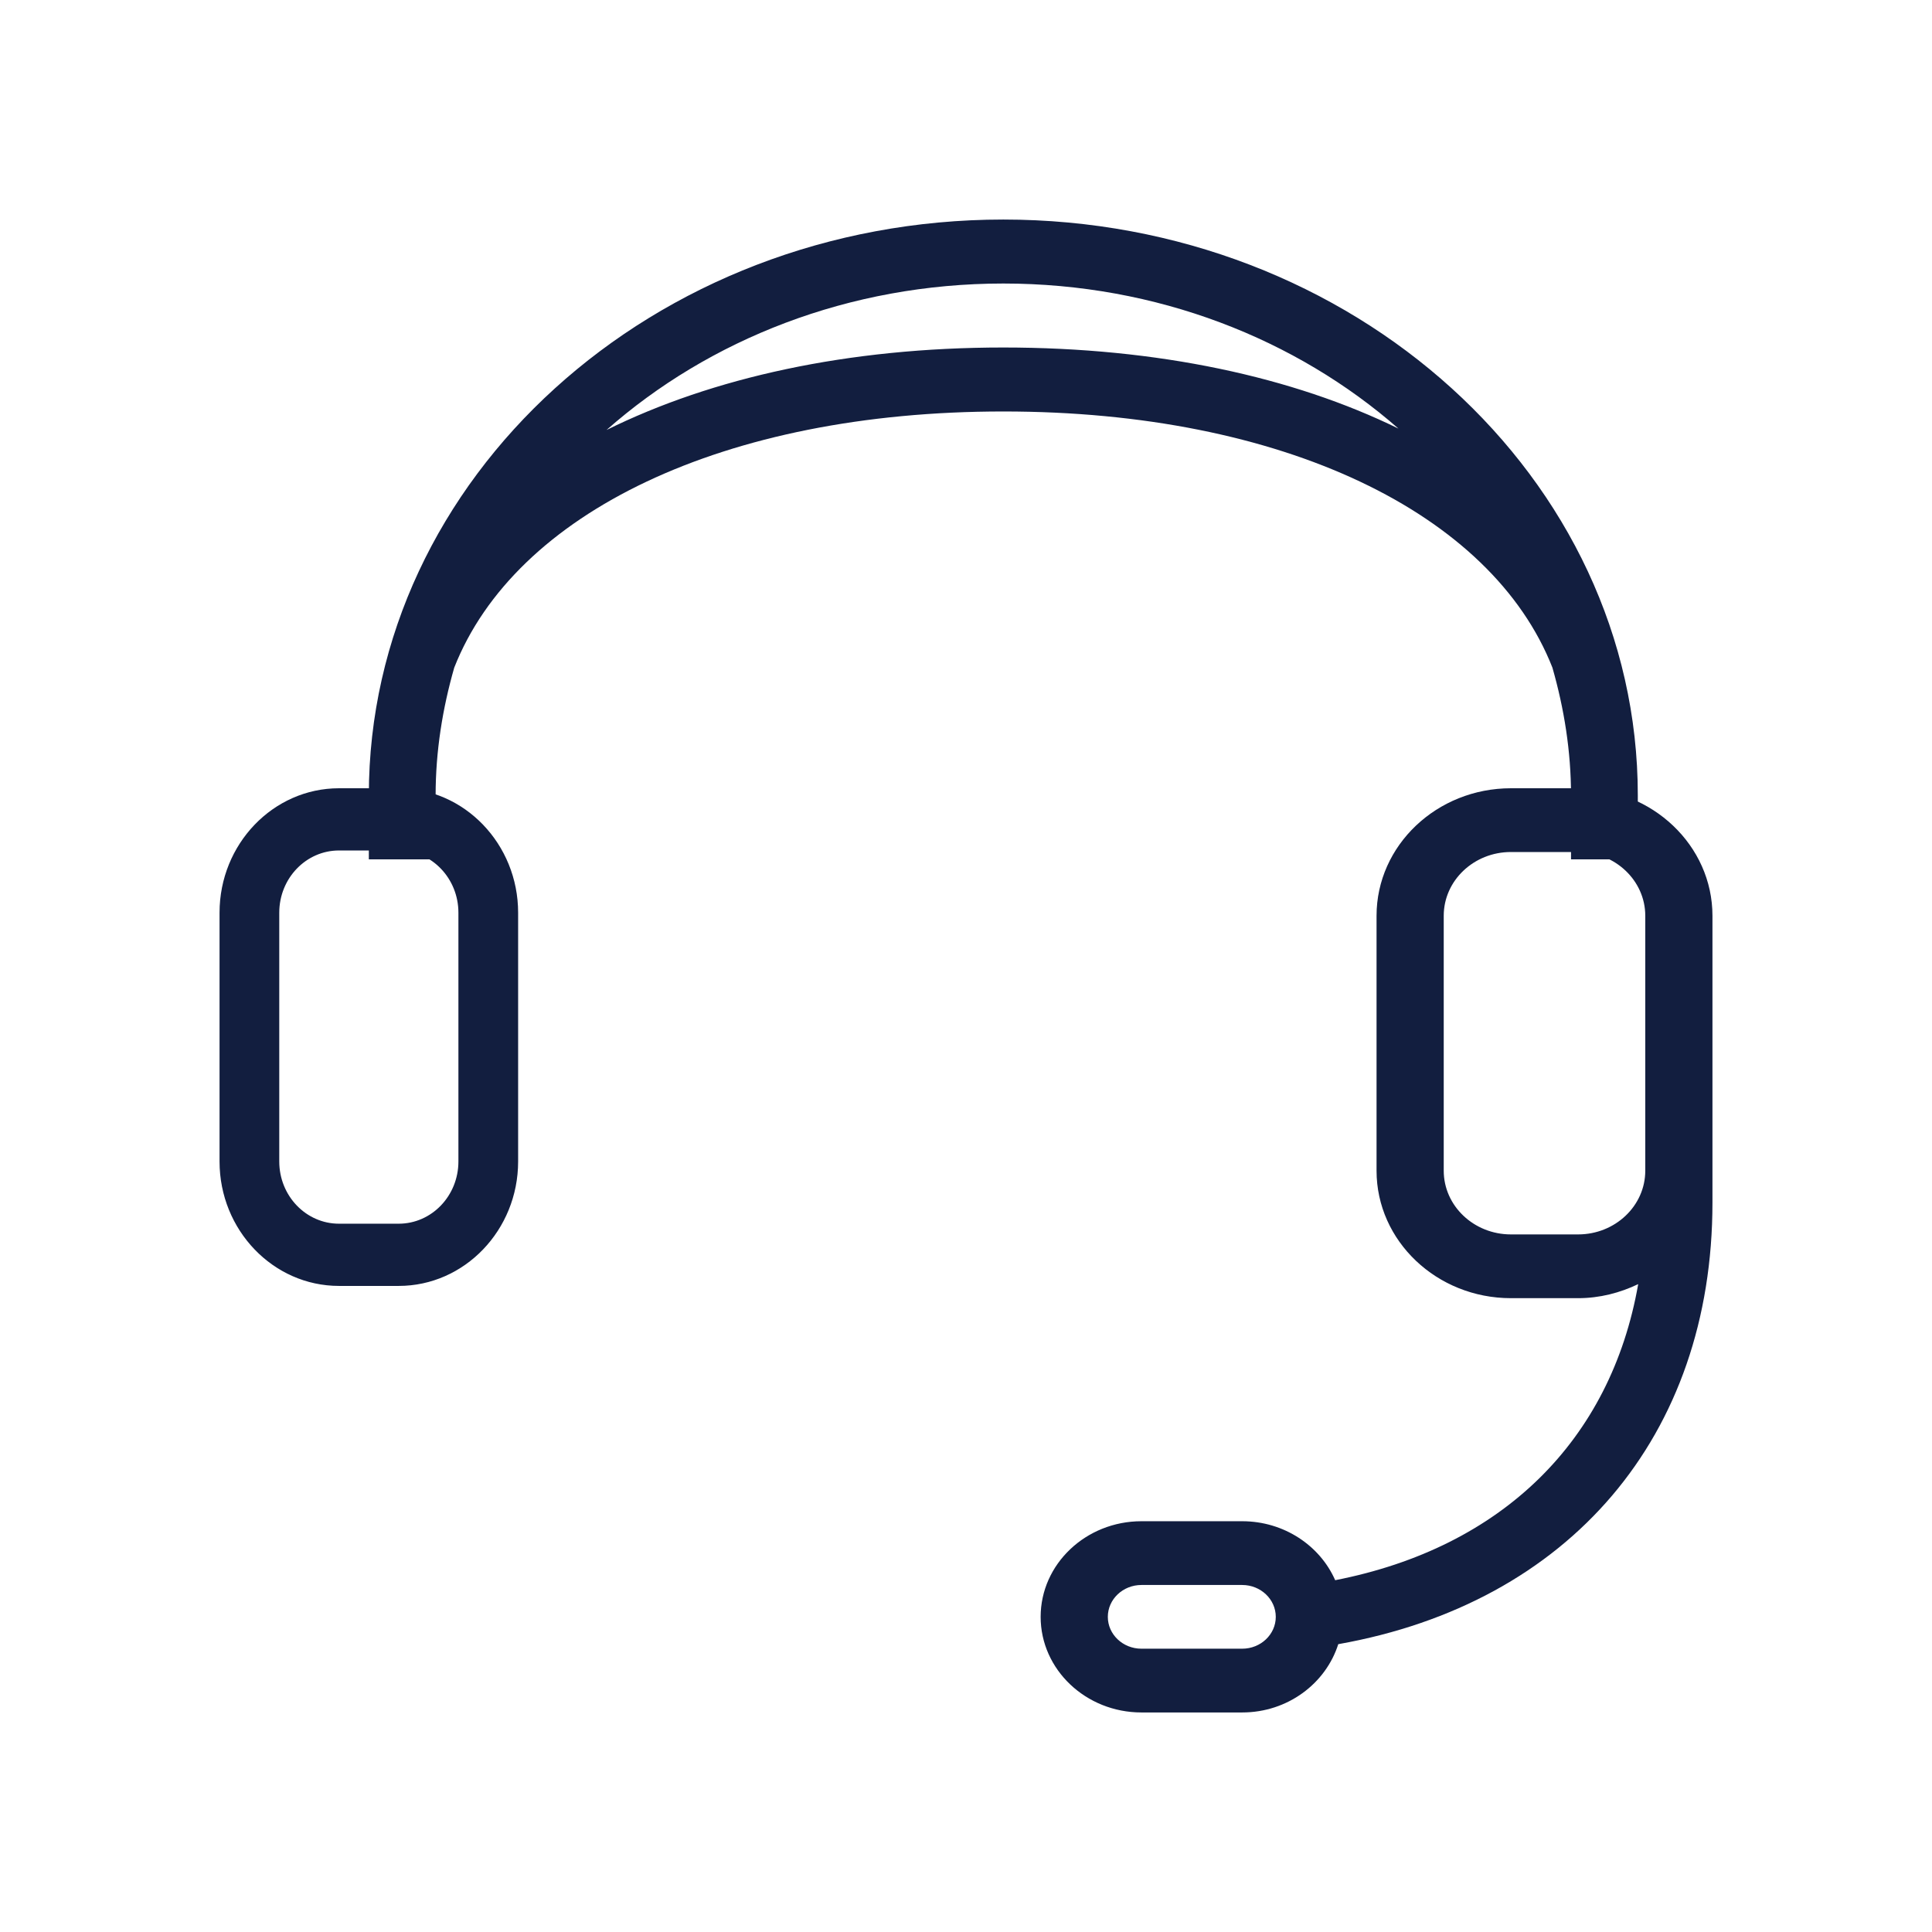 <svg xmlns="http://www.w3.org/2000/svg" width="44" height="44" viewBox="0 0 44 44">
  <defs>
    <filter id="helpdesk-a" width="107.2%" height="109.2%" x="-3.6%" y="-4.6%" filterUnits="objectBoundingBox">
      <feOffset dx="1" dy="2" in="SourceAlpha" result="shadowOffsetOuter1"/>
      <feGaussianBlur in="shadowOffsetOuter1" result="shadowBlurOuter1" stdDeviation="2.5"/>
      <feColorMatrix in="shadowBlurOuter1" result="shadowMatrixOuter1" values="0 0 0 0 0   0 0 0 0 0   0 0 0 0 0  0 0 0 0.1 0"/>
      <feMerge>
        <feMergeNode in="shadowMatrixOuter1"/>
        <feMergeNode in="SourceGraphic"/>
      </feMerge>
    </filter>
  </defs>
  <g fill="#121E3F" fill-rule="evenodd" filter="url(#helpdesk-a)" transform="translate(-24 -10)">
    <g transform="translate(28 13)">
      <path d="M17.85,2.914 C14.306,2.914 11.222,3.601 8.813,4.793 C11.146,2.733 14.334,1.457 17.85,1.457 C21.348,1.457 24.52,2.72 26.849,4.761 C24.447,3.585 21.37,2.914 17.85,2.914 M17.85,0 C9.882,0 3.4,5.882 3.4,13.114 L3.4,14.571 L4.921,14.571 L4.921,13.114 C4.921,12.108 5.078,11.137 5.345,10.205 C6.729,6.685 11.478,4.371 17.85,4.371 C24.222,4.371 28.971,6.685 30.355,10.204 C30.622,11.136 30.779,12.108 30.779,13.114 L30.779,14.571 L32.3,14.571 L32.3,13.114 C32.3,5.882 25.818,0 17.85,0"/>
      <path d="M2.72 14.369C1.969 14.369 1.36 15.004 1.36 15.786L1.36 21.452C1.36 22.234 1.969 22.869 2.72 22.869L4.08 22.869C4.831 22.869 5.44 22.234 5.44 21.452L5.44 15.786C5.44 15.004 4.831 14.369 4.08 14.369L2.72 14.369zM4.08 24.286L2.72 24.286C1.221 24.286 0 23.014 0 21.452L0 15.786C0 14.224 1.221 12.952 2.72 12.952L4.08 12.952C5.579 12.952 6.8 14.224 6.8 15.786L6.8 21.452C6.8 23.014 5.579 24.286 4.08 24.286L4.08 24.286zM32.47 21.662C32.47 22.463 31.784 23.113 30.94 23.113L29.41 23.113C28.566 23.113 27.88 22.463 27.88 21.662L27.88 15.856C27.88 15.054 28.566 14.404 29.41 14.404L30.94 14.404C31.784 14.404 32.47 15.054 32.47 15.856L32.47 21.662zM23.29 32.548L20.995 32.548C20.573 32.548 20.23 32.223 20.23 31.823 20.23 31.423 20.573 31.097 20.995 31.097L23.29 31.097C23.712 31.097 24.055 31.423 24.055 31.823 24.055 32.223 23.712 32.548 23.29 32.548L23.29 32.548zM30.94 12.952L29.41 12.952C27.722 12.952 26.35 14.255 26.35 15.856L26.35 21.662C26.35 23.262 27.722 24.565 29.41 24.565L30.94 24.565C31.434 24.565 31.895 24.443 32.309 24.245 31.684 27.805 29.213 30.244 25.408 30.988 25.062 30.201 24.243 29.645 23.29 29.645L20.995 29.645C19.73 29.645 18.7 30.622 18.7 31.823 18.7 33.023 19.73 34 20.995 34L23.29 34C24.326 34 25.193 33.341 25.478 32.445 30.746 31.511 34 27.707 34 22.388L34 21.662 34 15.856C34 14.255 32.628 12.952 30.94 12.952L30.94 12.952z"/>
    </g>
  </g>
</svg>
